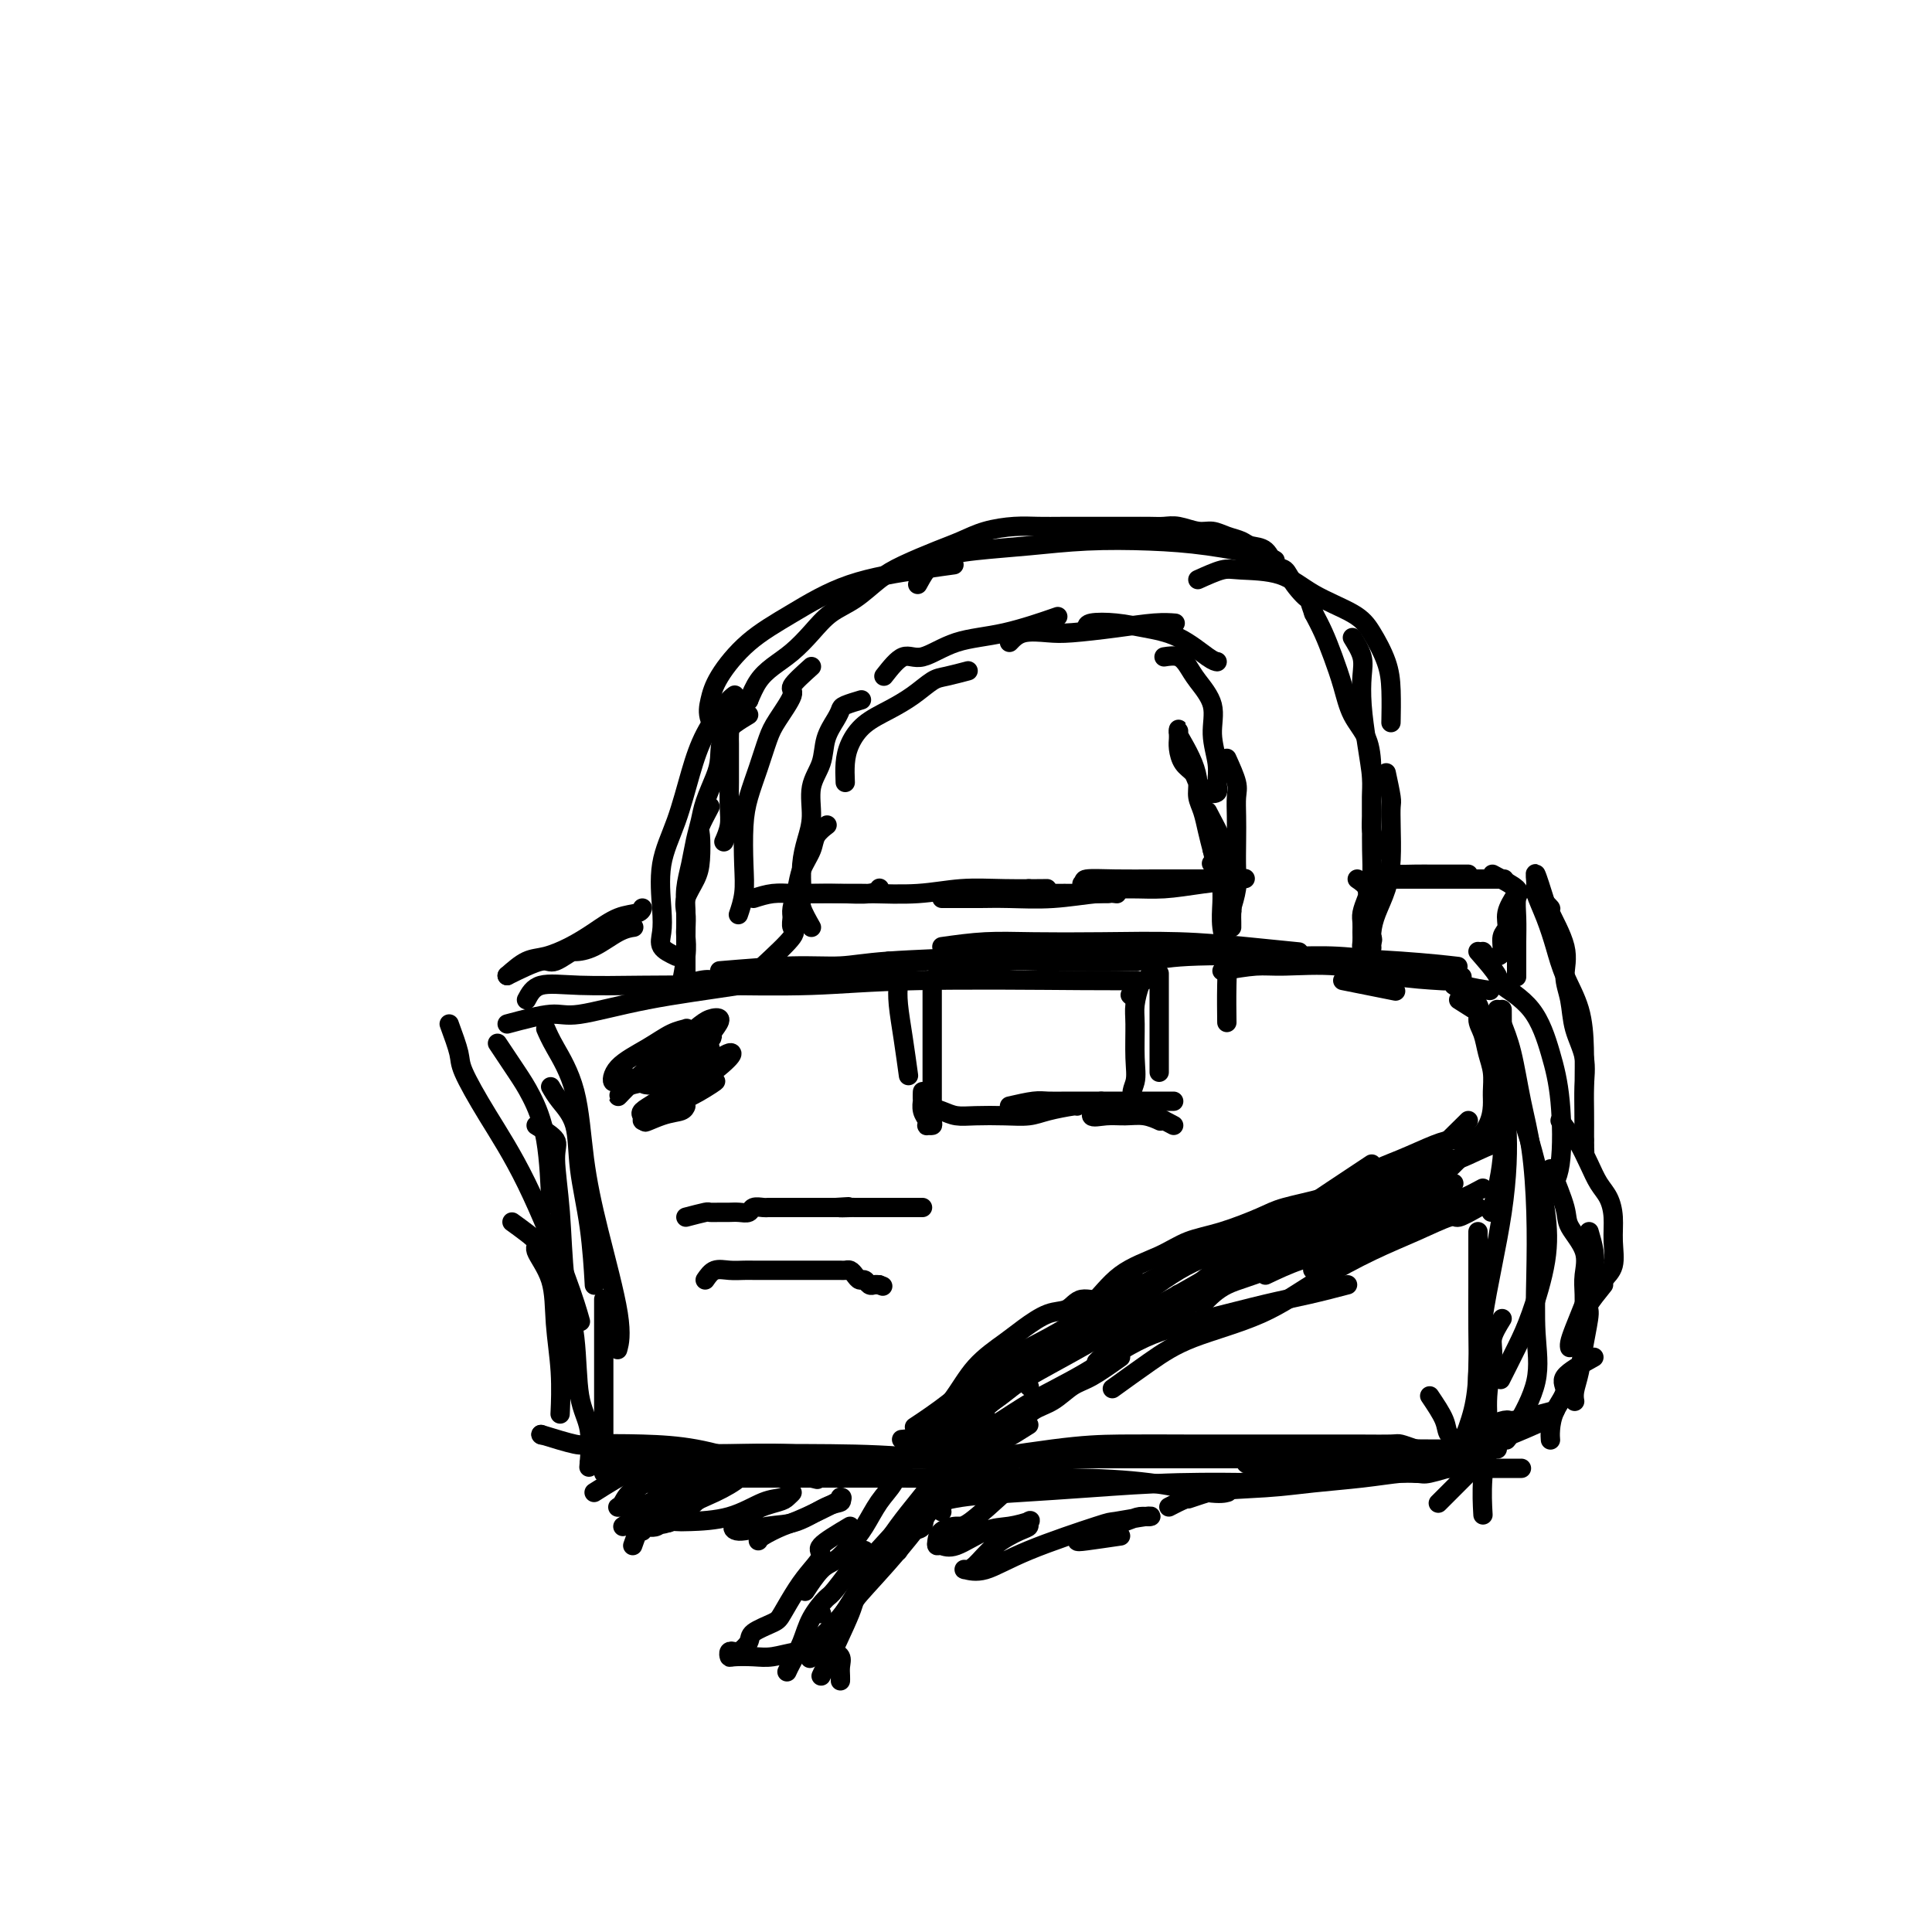 <svg viewBox='0 0 400 400' version='1.1' xmlns='http://www.w3.org/2000/svg' xmlns:xlink='http://www.w3.org/1999/xlink'><g fill='none' stroke='#000000' stroke-width='4' stroke-linecap='round' stroke-linejoin='round'><path d='M137,205c3.151,-0.837 6.302,-1.674 8,-2c1.698,-0.326 1.944,-0.140 3,0c1.056,0.140 2.922,0.233 6,0c3.078,-0.233 7.367,-0.794 10,-1c2.633,-0.206 3.609,-0.059 4,0c0.391,0.059 0.195,0.029 0,0'/><path d='M105,212c3.427,-0.917 6.854,-1.835 9,-2c2.146,-0.165 3.011,0.422 6,0c2.989,-0.422 8.101,-1.853 14,-3c5.899,-1.147 12.584,-2.010 19,-3c6.416,-0.990 12.565,-2.108 19,-3c6.435,-0.892 13.158,-1.559 19,-2c5.842,-0.441 10.804,-0.657 15,-1c4.196,-0.343 7.628,-0.812 9,-1c1.372,-0.188 0.686,-0.094 0,0'/><path d='M149,201c5.376,-0.447 10.753,-0.894 15,-1c4.247,-0.106 7.365,0.129 10,0c2.635,-0.129 4.789,-0.623 10,-1c5.211,-0.377 13.481,-0.637 20,-1c6.519,-0.363 11.288,-0.829 16,-1c4.712,-0.171 9.366,-0.046 13,0c3.634,0.046 6.248,0.012 8,0c1.752,-0.012 2.644,-0.004 3,0c0.356,0.004 0.178,0.002 0,0'/><path d='M195,196c2.991,-0.421 5.982,-0.842 9,-1c3.018,-0.158 6.064,-0.053 10,0c3.936,0.053 8.762,0.053 14,0c5.238,-0.053 10.889,-0.158 16,0c5.111,0.158 9.684,0.581 14,1c4.316,0.419 8.376,0.834 10,1c1.624,0.166 0.812,0.083 0,0'/><path d='M278,203c4.167,0.833 8.333,1.667 10,2c1.667,0.333 0.833,0.167 0,0'/><path d='M253,201c2.545,-0.437 5.090,-0.874 7,-1c1.910,-0.126 3.186,0.057 6,0c2.814,-0.057 7.167,-0.356 11,0c3.833,0.356 7.147,1.365 11,2c3.853,0.635 8.244,0.896 10,1c1.756,0.104 0.878,0.052 0,0'/><path d='M257,198c3.347,0.026 6.695,0.053 10,0c3.305,-0.053 6.568,-0.185 10,0c3.432,0.185 7.033,0.689 10,1c2.967,0.311 5.299,0.430 8,1c2.701,0.570 5.772,1.591 7,2c1.228,0.409 0.614,0.204 0,0'/><path d='M279,200c4.534,0.362 9.069,0.724 12,1c2.931,0.276 4.260,0.466 6,1c1.740,0.534 3.892,1.413 6,2c2.108,0.587 4.174,0.882 5,1c0.826,0.118 0.413,0.059 0,0'/><path d='M103,216c1.434,2.147 2.868,4.293 4,6c1.132,1.707 1.963,2.973 3,5c1.037,2.027 2.279,4.815 3,9c0.721,4.185 0.920,9.767 1,12c0.080,2.233 0.040,1.116 0,0'/><path d='M113,213c0.437,1.007 0.875,2.014 2,4c1.125,1.986 2.939,4.950 4,9c1.061,4.050 1.370,9.188 2,14c0.630,4.812 1.581,9.300 3,15c1.419,5.700 3.305,12.611 4,17c0.695,4.389 0.199,6.254 0,7c-0.199,0.746 -0.099,0.373 0,0'/><path d='M114,225c0.522,0.901 1.044,1.802 2,3c0.956,1.198 2.347,2.694 3,5c0.653,2.306 0.567,5.422 1,9c0.433,3.578 1.386,7.617 2,12c0.614,4.383 0.890,9.109 1,11c0.110,1.891 0.055,0.945 0,0'/><path d='M111,233c1.717,1.055 3.434,2.110 4,3c0.566,0.890 -0.018,1.616 0,4c0.018,2.384 0.639,6.426 1,11c0.361,4.574 0.461,9.678 1,14c0.539,4.322 1.517,7.860 2,12c0.483,4.140 0.470,8.883 1,12c0.530,3.117 1.604,4.608 2,7c0.396,2.392 0.113,5.683 0,7c-0.113,1.317 -0.057,0.658 0,0'/><path d='M112,297c0.000,0.000 0.100,0.100 0.1,0.1'/><path d='M112,297c2.739,0.842 5.478,1.684 7,2c1.522,0.316 1.828,0.106 4,0c2.172,-0.106 6.209,-0.109 10,0c3.791,0.109 7.336,0.328 11,1c3.664,0.672 7.448,1.796 12,3c4.552,1.204 9.872,2.487 12,3c2.128,0.513 1.064,0.257 0,0'/><path d='M123,309c2.767,-1.751 5.534,-3.502 7,-4c1.466,-0.498 1.630,0.258 4,0c2.370,-0.258 6.946,-1.531 11,-2c4.054,-0.469 7.587,-0.134 9,0c1.413,0.134 0.707,0.067 0,0'/><path d='M125,305c1.493,-0.453 2.986,-0.906 4,-1c1.014,-0.094 1.548,0.171 4,0c2.452,-0.171 6.820,-0.778 11,-1c4.180,-0.222 8.172,-0.060 13,0c4.828,0.060 10.492,0.016 16,0c5.508,-0.016 10.859,-0.005 13,0c2.141,0.005 1.070,0.002 0,0'/><path d='M122,303c0.606,-0.845 1.212,-1.691 2,-2c0.788,-0.309 1.758,-0.082 4,0c2.242,0.082 5.755,0.017 10,0c4.245,-0.017 9.223,0.013 15,0c5.777,-0.013 12.352,-0.070 19,0c6.648,0.070 13.370,0.266 19,1c5.630,0.734 10.170,2.005 15,3c4.830,0.995 9.952,1.713 12,2c2.048,0.287 1.024,0.144 0,0'/><path d='M152,306c0.255,-0.000 0.511,-0.001 3,0c2.489,0.001 7.213,0.002 12,0c4.787,-0.002 9.638,-0.007 16,0c6.362,0.007 14.234,0.026 21,0c6.766,-0.026 12.426,-0.098 18,0c5.574,0.098 11.061,0.367 16,1c4.939,0.633 9.330,1.632 12,2c2.670,0.368 3.620,0.105 4,0c0.380,-0.105 0.190,-0.053 0,0'/><path d='M191,312c2.365,-0.754 4.731,-1.509 8,-2c3.269,-0.491 7.442,-0.720 12,-1c4.558,-0.280 9.500,-0.611 15,-1c5.500,-0.389 11.558,-0.835 18,-1c6.442,-0.165 13.269,-0.047 16,0c2.731,0.047 1.365,0.024 0,0'/><path d='M242,312c2.260,-1.179 4.520,-2.358 8,-3c3.480,-0.642 8.180,-0.746 12,-1c3.820,-0.254 6.761,-0.656 10,-1c3.239,-0.344 6.775,-0.628 10,-1c3.225,-0.372 6.137,-0.831 8,-1c1.863,-0.169 2.675,-0.048 3,0c0.325,0.048 0.162,0.024 0,0'/><path d='M306,197c1.731,1.980 3.462,3.961 4,5c0.538,1.039 -0.117,1.138 1,2c1.117,0.862 4.005,2.487 6,5c1.995,2.513 3.098,5.914 4,9c0.902,3.086 1.603,5.858 2,10c0.397,4.142 0.492,9.654 0,13c-0.492,3.346 -1.569,4.528 -2,5c-0.431,0.472 -0.215,0.236 0,0'/><path d='M310,209c0.243,0.833 0.485,1.666 1,3c0.515,1.334 1.301,3.170 2,6c0.699,2.830 1.311,6.655 2,10c0.689,3.345 1.456,6.211 2,10c0.544,3.789 0.865,8.503 1,13c0.135,4.497 0.085,8.778 0,13c-0.085,4.222 -0.205,8.385 0,12c0.205,3.615 0.735,6.680 0,10c-0.735,3.320 -2.736,6.894 -4,9c-1.264,2.106 -1.790,2.745 -2,3c-0.210,0.255 -0.105,0.128 0,0'/><path d='M311,209c0.011,2.051 0.023,4.102 0,5c-0.023,0.898 -0.080,0.641 0,2c0.080,1.359 0.297,4.332 1,7c0.703,2.668 1.892,5.031 3,8c1.108,2.969 2.135,6.546 3,10c0.865,3.454 1.569,6.786 2,10c0.431,3.214 0.588,6.309 0,10c-0.588,3.691 -1.920,7.979 -3,11c-1.080,3.021 -1.906,4.775 -3,7c-1.094,2.225 -2.455,4.921 -3,6c-0.545,1.079 -0.272,0.539 0,0'/><path d='M313,230c-0.418,0.769 -0.836,1.537 -1,2c-0.164,0.463 -0.075,0.619 0,2c0.075,1.381 0.136,3.987 0,7c-0.136,3.013 -0.467,6.432 -1,10c-0.533,3.568 -1.266,7.283 -2,11c-0.734,3.717 -1.468,7.434 -2,11c-0.532,3.566 -0.861,6.980 -1,10c-0.139,3.020 -0.089,5.644 0,8c0.089,2.356 0.216,4.442 0,6c-0.216,1.558 -0.776,2.588 -1,3c-0.224,0.412 -0.112,0.206 0,0'/><path d='M311,273c-0.878,1.431 -1.756,2.862 -2,4c-0.244,1.138 0.145,1.984 0,4c-0.145,2.016 -0.823,5.203 -1,8c-0.177,2.797 0.149,5.203 0,8c-0.149,2.797 -0.771,5.984 -1,9c-0.229,3.016 -0.065,5.862 0,7c0.065,1.138 0.033,0.569 0,0'/><path d='M296,289c1.214,1.804 2.429,3.607 3,5c0.571,1.393 0.500,2.375 1,3c0.500,0.625 1.571,0.893 2,1c0.429,0.107 0.214,0.054 0,0'/><path d='M310,300c-2.231,0.002 -4.463,0.003 -6,0c-1.537,-0.003 -2.381,-0.011 -4,0c-1.619,0.011 -4.014,0.042 -6,0c-1.986,-0.042 -3.563,-0.156 -6,0c-2.437,0.156 -5.733,0.580 -8,1c-2.267,0.420 -3.505,0.834 -4,1c-0.495,0.166 -0.248,0.083 0,0'/><path d='M305,302c-1.703,0.000 -3.407,0.000 -5,0c-1.593,0.000 -3.077,0.000 -6,0c-2.923,0.000 -7.287,0.000 -11,0c-3.713,0.000 -6.775,0.000 -8,0c-1.225,0.000 -0.612,0.000 0,0'/><path d='M303,303c-2.801,0.848 -5.601,1.696 -7,2c-1.399,0.304 -1.396,0.064 -3,0c-1.604,-0.064 -4.817,0.046 -9,0c-4.183,-0.046 -9.338,-0.250 -14,0c-4.662,0.250 -8.832,0.952 -13,2c-4.168,1.048 -8.334,2.442 -10,3c-1.666,0.558 -0.833,0.279 0,0'/><path d='M93,212c0.834,2.278 1.669,4.557 2,6c0.331,1.443 0.159,2.051 1,4c0.841,1.949 2.695,5.238 5,9c2.305,3.762 5.061,7.998 8,14c2.939,6.002 6.060,13.770 8,19c1.940,5.230 2.697,7.923 3,9c0.303,1.077 0.151,0.539 0,0'/><path d='M109,207c0.670,-1.267 1.340,-2.535 3,-3c1.660,-0.465 4.310,-0.128 8,0c3.690,0.128 8.422,0.048 13,0c4.578,-0.048 9.003,-0.066 15,0c5.997,0.066 13.565,0.214 20,0c6.435,-0.214 11.735,-0.789 22,-1c10.265,-0.211 25.494,-0.057 34,0c8.506,0.057 10.287,0.016 11,0c0.713,-0.016 0.356,-0.008 0,0'/><path d='M194,200c5.391,-0.415 10.783,-0.830 14,-1c3.217,-0.170 4.260,-0.095 9,0c4.740,0.095 13.177,0.211 18,0c4.823,-0.211 6.033,-0.750 11,-1c4.967,-0.250 13.692,-0.211 22,0c8.308,0.211 16.198,0.595 22,1c5.802,0.405 9.515,0.830 11,1c1.485,0.170 0.743,0.085 0,0'/><path d='M302,207c1.909,1.230 3.817,2.459 5,3c1.183,0.541 1.639,0.393 2,1c0.361,0.607 0.625,1.968 1,4c0.375,2.032 0.860,4.735 1,7c0.140,2.265 -0.066,4.092 0,7c0.066,2.908 0.402,6.898 0,11c-0.402,4.102 -1.544,8.315 -2,10c-0.456,1.685 -0.228,0.843 0,0'/><path d='M306,255c-0.001,1.112 -0.002,2.224 0,4c0.002,1.776 0.007,4.218 0,7c-0.007,2.782 -0.027,5.906 0,9c0.027,3.094 0.100,6.159 0,9c-0.100,2.841 -0.373,5.457 -1,8c-0.627,2.543 -1.608,5.012 -2,6c-0.392,0.988 -0.196,0.494 0,0'/><path d='M293,300c-1.196,-0.423 -2.391,-0.845 -3,-1c-0.609,-0.155 -0.630,-0.041 -2,0c-1.370,0.041 -4.088,0.011 -7,0c-2.912,-0.011 -6.017,-0.002 -10,0c-3.983,0.002 -8.843,-0.002 -13,0c-4.157,0.002 -7.611,0.012 -12,0c-4.389,-0.012 -9.712,-0.044 -14,0c-4.288,0.044 -7.539,0.166 -14,1c-6.461,0.834 -16.132,2.381 -20,3c-3.868,0.619 -1.934,0.309 0,0'/><path d='M106,253c2.198,1.590 4.397,3.180 5,4c0.603,0.820 -0.388,0.869 0,2c0.388,1.131 2.157,3.345 3,6c0.843,2.655 0.762,5.753 1,9c0.238,3.247 0.795,6.643 1,10c0.205,3.357 0.059,6.673 0,8c-0.059,1.327 -0.029,0.663 0,0'/><path d='M125,269c0.000,1.072 0.000,2.145 0,3c0.000,0.855 -0.000,1.493 0,3c0.000,1.507 0.000,3.884 0,6c-0.000,2.116 -0.000,3.970 0,6c0.000,2.030 0.000,4.236 0,6c0.000,1.764 0.000,3.086 0,4c0.000,0.914 0.000,1.422 0,2c0.000,0.578 0.000,1.227 0,2c0.000,0.773 0.000,1.670 0,2c0.000,0.330 0.000,0.094 0,0c0.000,-0.094 0.000,-0.047 0,0'/><path d='M124,301c2.378,-0.001 4.757,-0.001 6,0c1.243,0.001 1.352,0.004 3,0c1.648,-0.004 4.837,-0.015 8,0c3.163,0.015 6.301,0.057 10,0c3.699,-0.057 7.958,-0.211 13,0c5.042,0.211 10.867,0.789 16,1c5.133,0.211 9.573,0.057 15,0c5.427,-0.057 11.842,-0.015 18,0c6.158,0.015 12.058,0.004 18,0c5.942,-0.004 11.927,-0.001 17,0c5.073,0.001 9.236,0.000 14,0c4.764,-0.000 10.129,-0.000 15,0c4.871,0.000 9.249,0.000 11,0c1.751,-0.000 0.876,-0.000 0,0'/><path d='M258,303c2.504,-0.423 5.009,-0.846 6,-1c0.991,-0.154 0.470,-0.037 2,0c1.530,0.037 5.112,-0.004 8,0c2.888,0.004 5.083,0.053 8,0c2.917,-0.053 6.554,-0.206 10,0c3.446,0.206 6.699,0.773 8,1c1.301,0.227 0.651,0.113 0,0'/><path d='M288,305c3.345,-0.423 6.690,-0.845 8,-1c1.310,-0.155 0.586,-0.041 2,0c1.414,0.041 4.967,0.011 8,0c3.033,-0.011 5.547,-0.003 7,0c1.453,0.003 1.844,0.001 2,0c0.156,-0.001 0.078,-0.000 0,0'/><path d='M301,204c2.138,1.416 4.275,2.832 5,4c0.725,1.168 0.036,2.087 0,3c-0.036,0.913 0.579,1.818 1,3c0.421,1.182 0.647,2.640 1,4c0.353,1.360 0.831,2.622 1,4c0.169,1.378 0.027,2.871 0,4c-0.027,1.129 0.062,1.894 0,3c-0.062,1.106 -0.274,2.554 -1,4c-0.726,1.446 -1.965,2.889 -4,5c-2.035,2.111 -4.867,4.889 -6,6c-1.133,1.111 -0.566,0.556 0,0'/><path d='M304,232c-2.367,2.328 -4.734,4.655 -6,6c-1.266,1.345 -1.432,1.707 -2,2c-0.568,0.293 -1.537,0.515 -3,1c-1.463,0.485 -3.420,1.232 -5,2c-1.580,0.768 -2.782,1.555 -4,2c-1.218,0.445 -2.452,0.546 -4,1c-1.548,0.454 -3.410,1.262 -6,2c-2.590,0.738 -5.907,1.408 -8,2c-2.093,0.592 -2.960,1.107 -5,2c-2.040,0.893 -5.251,2.165 -8,3c-2.749,0.835 -5.035,1.233 -7,2c-1.965,0.767 -3.609,1.905 -6,3c-2.391,1.095 -5.527,2.149 -8,4c-2.473,1.851 -4.281,4.498 -6,6c-1.719,1.502 -3.348,1.858 -4,2c-0.652,0.142 -0.326,0.071 0,0'/><path d='M235,265c-2.038,1.748 -4.075,3.497 -6,4c-1.925,0.503 -3.737,-0.239 -5,0c-1.263,0.239 -1.975,1.461 -3,2c-1.025,0.539 -2.362,0.397 -4,1c-1.638,0.603 -3.577,1.953 -5,3c-1.423,1.047 -2.329,1.790 -4,3c-1.671,1.210 -4.108,2.885 -6,5c-1.892,2.115 -3.239,4.670 -5,7c-1.761,2.330 -3.936,4.435 -5,6c-1.064,1.565 -1.018,2.590 -1,3c0.018,0.410 0.009,0.205 0,0'/><path d='M307,246c-1.385,0.749 -2.771,1.498 -4,2c-1.229,0.502 -2.302,0.758 -3,1c-0.698,0.242 -1.021,0.471 -2,1c-0.979,0.529 -2.614,1.358 -4,2c-1.386,0.642 -2.522,1.096 -4,2c-1.478,0.904 -3.297,2.256 -5,3c-1.703,0.744 -3.292,0.880 -5,2c-1.708,1.120 -3.537,3.225 -5,4c-1.463,0.775 -2.561,0.222 -3,0c-0.439,-0.222 -0.220,-0.111 0,0'/><path d='M306,250c-1.622,0.913 -3.244,1.827 -4,2c-0.756,0.173 -0.645,-0.394 -2,0c-1.355,0.394 -4.177,1.749 -7,3c-2.823,1.251 -5.648,2.398 -9,4c-3.352,1.602 -7.232,3.659 -11,6c-3.768,2.341 -7.424,4.964 -12,7c-4.576,2.036 -10.072,3.484 -14,5c-3.928,1.516 -6.288,3.101 -9,5c-2.712,1.899 -5.775,4.114 -7,5c-1.225,0.886 -0.613,0.443 0,0'/><path d='M279,266c-2.641,0.690 -5.282,1.379 -8,2c-2.718,0.621 -5.512,1.172 -9,2c-3.488,0.828 -7.669,1.932 -12,3c-4.331,1.068 -8.811,2.098 -13,4c-4.189,1.902 -8.085,4.675 -12,7c-3.915,2.325 -7.847,4.203 -11,6c-3.153,1.797 -5.525,3.513 -8,5c-2.475,1.487 -5.051,2.747 -6,4c-0.949,1.253 -0.271,2.501 0,3c0.271,0.499 0.136,0.250 0,0'/><path d='M232,281c-2.177,1.544 -4.354,3.088 -6,4c-1.646,0.912 -2.761,1.193 -4,2c-1.239,0.807 -2.602,2.141 -4,3c-1.398,0.859 -2.832,1.245 -4,2c-1.168,0.755 -2.072,1.880 -3,3c-0.928,1.120 -1.881,2.234 -3,3c-1.119,0.766 -2.403,1.185 -3,2c-0.597,0.815 -0.507,2.027 -1,3c-0.493,0.973 -1.569,1.707 -2,2c-0.431,0.293 -0.215,0.147 0,0'/><path d='M213,295c-2.068,1.308 -4.136,2.615 -5,3c-0.864,0.385 -0.526,-0.153 -1,0c-0.474,0.153 -1.762,0.996 -3,2c-1.238,1.004 -2.425,2.170 -3,3c-0.575,0.830 -0.536,1.325 -1,2c-0.464,0.675 -1.431,1.529 -2,2c-0.569,0.471 -0.741,0.557 -1,1c-0.259,0.443 -0.606,1.242 -1,2c-0.394,0.758 -0.837,1.473 -1,2c-0.163,0.527 -0.047,0.865 0,1c0.047,0.135 0.023,0.068 0,0'/><path d='M200,303c-1.698,1.515 -3.396,3.029 -4,4c-0.604,0.971 -0.115,1.397 0,2c0.115,0.603 -0.144,1.383 -1,2c-0.856,0.617 -2.310,1.073 -3,2c-0.690,0.927 -0.616,2.326 -1,3c-0.384,0.674 -1.227,0.624 -2,1c-0.773,0.376 -1.477,1.178 -2,2c-0.523,0.822 -0.864,1.663 -1,2c-0.136,0.337 -0.068,0.168 0,0'/><path d='M311,233c-2.698,1.280 -5.397,2.560 -7,3c-1.603,0.440 -2.111,0.042 -3,0c-0.889,-0.042 -2.161,0.274 -4,1c-1.839,0.726 -4.246,1.864 -7,3c-2.754,1.136 -5.856,2.270 -9,4c-3.144,1.730 -6.330,4.055 -10,6c-3.670,1.945 -7.824,3.509 -12,5c-4.176,1.491 -8.373,2.909 -12,5c-3.627,2.091 -6.686,4.855 -10,7c-3.314,2.145 -6.885,3.671 -10,5c-3.115,1.329 -5.773,2.459 -8,4c-2.227,1.541 -4.023,3.492 -6,5c-1.977,1.508 -4.136,2.574 -5,3c-0.864,0.426 -0.432,0.213 0,0'/><path d='M264,255c-2.693,0.678 -5.387,1.357 -7,2c-1.613,0.643 -2.147,1.251 -4,2c-1.853,0.749 -5.025,1.638 -9,4c-3.975,2.362 -8.754,6.198 -13,9c-4.246,2.802 -7.958,4.569 -12,7c-4.042,2.431 -8.415,5.527 -12,8c-3.585,2.473 -6.384,4.323 -9,6c-2.616,1.677 -5.051,3.182 -7,4c-1.949,0.818 -3.414,0.948 -4,1c-0.586,0.052 -0.293,0.026 0,0'/><path d='M280,250c-1.229,0.491 -2.459,0.982 -3,1c-0.541,0.018 -0.394,-0.436 -2,0c-1.606,0.436 -4.965,1.762 -9,3c-4.035,1.238 -8.747,2.388 -15,5c-6.253,2.612 -14.048,6.687 -20,10c-5.952,3.313 -10.062,5.866 -14,8c-3.938,2.134 -7.705,3.850 -11,6c-3.295,2.150 -6.118,4.733 -9,7c-2.882,2.267 -5.823,4.219 -7,5c-1.177,0.781 -0.588,0.390 0,0'/><path d='M288,248c-3.251,2.053 -6.503,4.106 -8,5c-1.497,0.894 -1.240,0.630 -3,1c-1.760,0.370 -5.538,1.376 -9,3c-3.462,1.624 -6.609,3.867 -10,6c-3.391,2.133 -7.028,4.155 -10,6c-2.972,1.845 -5.280,3.514 -8,5c-2.720,1.486 -5.853,2.790 -8,4c-2.147,1.210 -3.309,2.326 -4,3c-0.691,0.674 -0.912,0.907 -1,1c-0.088,0.093 -0.044,0.047 0,0'/><path d='M301,245c-1.520,0.369 -3.041,0.739 -4,1c-0.959,0.261 -1.357,0.414 -3,1c-1.643,0.586 -4.532,1.605 -8,3c-3.468,1.395 -7.514,3.167 -12,5c-4.486,1.833 -9.412,3.729 -14,6c-4.588,2.271 -8.838,4.919 -13,7c-4.162,2.081 -8.236,3.595 -12,5c-3.764,1.405 -7.219,2.703 -10,4c-2.781,1.297 -4.890,2.595 -7,4c-2.110,1.405 -4.222,2.917 -5,4c-0.778,1.083 -0.222,1.738 0,2c0.222,0.262 0.111,0.131 0,0'/><path d='M301,240c-1.504,0.816 -3.008,1.632 -4,2c-0.992,0.368 -1.473,0.287 -3,1c-1.527,0.713 -4.100,2.220 -8,4c-3.900,1.780 -9.126,3.833 -14,6c-4.874,2.167 -9.394,4.449 -14,7c-4.606,2.551 -9.297,5.370 -14,8c-4.703,2.630 -9.417,5.069 -13,7c-3.583,1.931 -6.036,3.353 -9,5c-2.964,1.647 -6.440,3.521 -9,5c-2.560,1.479 -4.202,2.565 -6,4c-1.798,1.435 -3.750,3.220 -6,5c-2.250,1.780 -4.798,3.556 -6,5c-1.202,1.444 -1.058,2.555 -1,3c0.058,0.445 0.029,0.222 0,0'/><path d='M211,286c-2.691,2.192 -5.382,4.383 -7,5c-1.618,0.617 -2.161,-0.341 -3,0c-0.839,0.341 -1.972,1.980 -3,3c-1.028,1.020 -1.951,1.420 -3,2c-1.049,0.580 -2.223,1.339 -3,2c-0.777,0.661 -1.156,1.222 -2,2c-0.844,0.778 -2.154,1.772 -3,3c-0.846,1.228 -1.227,2.689 -2,4c-0.773,1.311 -1.939,2.470 -3,4c-1.061,1.530 -2.019,3.430 -3,5c-0.981,1.570 -1.987,2.810 -3,4c-1.013,1.190 -2.034,2.329 -3,3c-0.966,0.671 -1.875,0.873 -3,2c-1.125,1.127 -2.464,3.179 -3,4c-0.536,0.821 -0.268,0.410 0,0'/><path d='M176,316c-2.578,1.533 -5.156,3.065 -6,4c-0.844,0.935 0.047,1.272 0,2c-0.047,0.728 -1.032,1.847 -2,3c-0.968,1.153 -1.918,2.339 -3,4c-1.082,1.661 -2.297,3.797 -3,5c-0.703,1.203 -0.895,1.471 -2,2c-1.105,0.529 -3.123,1.318 -4,2c-0.877,0.682 -0.613,1.258 -1,2c-0.387,0.742 -1.424,1.649 -2,2c-0.576,0.351 -0.692,0.146 -1,0c-0.308,-0.146 -0.807,-0.234 -1,0c-0.193,0.234 -0.078,0.791 0,1c0.078,0.209 0.121,0.070 1,0c0.879,-0.070 2.595,-0.072 4,0c1.405,0.072 2.499,0.218 4,0c1.501,-0.218 3.407,-0.799 5,-1c1.593,-0.201 2.872,-0.023 4,0c1.128,0.023 2.106,-0.109 3,0c0.894,0.109 1.704,0.460 2,1c0.296,0.540 0.079,1.268 0,2c-0.079,0.732 -0.021,1.466 0,2c0.021,0.534 0.006,0.867 0,1c-0.006,0.133 -0.003,0.067 0,0'/><path d='M170,347c2.500,-5.248 5.000,-10.496 6,-13c1.000,-2.504 0.500,-2.265 2,-4c1.500,-1.735 5.001,-5.443 8,-9c2.999,-3.557 5.494,-6.964 8,-10c2.506,-3.036 5.021,-5.702 7,-8c1.979,-2.298 3.423,-4.228 4,-5c0.577,-0.772 0.289,-0.386 0,0'/><path d='M191,311c-4.565,4.935 -9.131,9.869 -11,12c-1.869,2.131 -1.042,1.458 -1,2c0.042,0.542 -0.702,2.298 -1,3c-0.298,0.702 -0.149,0.351 0,0'/><path d='M204,293c-3.746,3.978 -7.492,7.956 -9,10c-1.508,2.044 -0.779,2.152 -2,4c-1.221,1.848 -4.391,5.434 -7,9c-2.609,3.566 -4.658,7.110 -7,11c-2.342,3.890 -4.977,8.124 -7,11c-2.023,2.876 -3.435,4.393 -4,5c-0.565,0.607 -0.282,0.303 0,0'/><path d='M203,296c-1.766,1.849 -3.531,3.697 -5,5c-1.469,1.303 -2.640,2.060 -4,4c-1.360,1.940 -2.908,5.063 -5,8c-2.092,2.937 -4.729,5.688 -7,9c-2.271,3.313 -4.176,7.187 -6,10c-1.824,2.813 -3.568,4.565 -5,6c-1.432,1.435 -2.552,2.553 -3,3c-0.448,0.447 -0.224,0.224 0,0'/><path d='M179,321c-2.388,3.243 -4.776,6.486 -6,8c-1.224,1.514 -1.284,1.299 -2,2c-0.716,0.701 -2.087,2.318 -3,4c-0.913,1.682 -1.368,3.430 -2,5c-0.632,1.570 -1.439,2.961 -2,4c-0.561,1.039 -0.874,1.725 -1,2c-0.126,0.275 -0.063,0.137 0,0'/><path d='M170,334c0.000,0.000 0.100,0.100 0.1,0.1'/><path d='M284,241c-5.665,3.755 -11.331,7.510 -15,10c-3.669,2.490 -5.343,3.715 -7,5c-1.657,1.285 -3.297,2.631 -5,4c-1.703,1.369 -3.468,2.760 -5,4c-1.532,1.240 -2.830,2.330 -4,3c-1.170,0.670 -2.214,0.921 -3,1c-0.786,0.079 -1.316,-0.014 -1,0c0.316,0.014 1.478,0.134 2,0c0.522,-0.134 0.405,-0.522 2,-2c1.595,-1.478 4.903,-4.047 9,-6c4.097,-1.953 8.984,-3.291 13,-5c4.016,-1.709 7.162,-3.789 11,-6c3.838,-2.211 8.370,-4.554 12,-6c3.630,-1.446 6.359,-1.995 9,-3c2.641,-1.005 5.192,-2.465 7,-3c1.808,-0.535 2.871,-0.144 3,0c0.129,0.144 -0.678,0.041 -1,0c-0.322,-0.041 -0.161,-0.021 0,0'/><path d='M249,270c1.430,-1.478 2.859,-2.956 5,-4c2.141,-1.044 4.993,-1.653 8,-3c3.007,-1.347 6.168,-3.433 10,-5c3.832,-1.567 8.333,-2.616 12,-4c3.667,-1.384 6.498,-3.103 9,-4c2.502,-0.897 4.674,-0.972 6,-1c1.326,-0.028 1.808,-0.008 2,0c0.192,0.008 0.096,0.004 0,0'/><path d='M262,264c2.321,-1.101 4.643,-2.202 7,-3c2.357,-0.798 4.750,-1.292 8,-2c3.250,-0.708 7.357,-1.631 9,-2c1.643,-0.369 0.821,-0.185 0,0'/><path d='M140,198c-1.263,-0.599 -2.526,-1.198 -3,-2c-0.474,-0.802 -0.160,-1.808 0,-3c0.160,-1.192 0.166,-2.571 0,-5c-0.166,-2.429 -0.504,-5.907 0,-9c0.504,-3.093 1.852,-5.799 3,-9c1.148,-3.201 2.098,-6.896 3,-10c0.902,-3.104 1.757,-5.615 3,-8c1.243,-2.385 2.873,-4.642 4,-6c1.127,-1.358 1.751,-1.817 2,-2c0.249,-0.183 0.125,-0.092 0,0'/><path d='M150,154c-1.242,-1.765 -2.483,-3.530 -3,-5c-0.517,-1.470 -0.309,-2.645 0,-4c0.309,-1.355 0.720,-2.892 2,-5c1.280,-2.108 3.430,-4.789 6,-7c2.570,-2.211 5.562,-3.952 9,-6c3.438,-2.048 7.324,-4.405 12,-6c4.676,-1.595 10.144,-2.429 14,-3c3.856,-0.571 6.102,-0.877 7,-1c0.898,-0.123 0.449,-0.061 0,0'/><path d='M190,121c1.044,-1.909 2.087,-3.819 4,-5c1.913,-1.181 4.694,-1.635 8,-2c3.306,-0.365 7.137,-0.641 11,-1c3.863,-0.359 7.757,-0.800 12,-1c4.243,-0.200 8.836,-0.159 13,0c4.164,0.159 7.900,0.434 12,1c4.100,0.566 8.565,1.422 11,2c2.435,0.578 2.838,0.880 3,1c0.162,0.120 0.081,0.060 0,0'/><path d='M248,120c1.862,-0.840 3.723,-1.681 5,-2c1.277,-0.319 1.969,-0.118 4,0c2.031,0.118 5.402,0.151 8,1c2.598,0.849 4.423,2.513 7,4c2.577,1.487 5.906,2.795 8,4c2.094,1.205 2.953,2.306 4,4c1.047,1.694 2.281,3.980 3,6c0.719,2.020 0.924,3.775 1,6c0.076,2.225 0.022,4.922 0,6c-0.022,1.078 -0.011,0.539 0,0'/><path d='M280,132c0.839,1.368 1.679,2.736 2,4c0.321,1.264 0.125,2.423 0,4c-0.125,1.577 -0.177,3.570 0,6c0.177,2.430 0.583,5.297 1,8c0.417,2.703 0.847,5.242 1,7c0.153,1.758 0.031,2.734 0,4c-0.031,1.266 0.030,2.823 0,4c-0.030,1.177 -0.152,1.975 0,3c0.152,1.025 0.580,2.276 1,3c0.420,0.724 0.834,0.921 1,1c0.166,0.079 0.083,0.039 0,0'/><path d='M287,160c0.421,1.962 0.843,3.924 1,5c0.157,1.076 0.050,1.267 0,2c-0.050,0.733 -0.041,2.009 0,4c0.041,1.991 0.116,4.699 0,7c-0.116,2.301 -0.423,4.197 -1,6c-0.577,1.803 -1.423,3.514 -2,5c-0.577,1.486 -0.886,2.746 -1,4c-0.114,1.254 -0.033,2.501 0,3c0.033,0.499 0.016,0.249 0,0'/><path d='M281,182c0.847,0.574 1.695,1.147 2,2c0.305,0.853 0.068,1.984 0,3c-0.068,1.016 0.031,1.917 0,3c-0.031,1.083 -0.194,2.347 0,3c0.194,0.653 0.746,0.695 1,1c0.254,0.305 0.212,0.875 0,1c-0.212,0.125 -0.592,-0.193 -1,0c-0.408,0.193 -0.842,0.898 -1,1c-0.158,0.102 -0.040,-0.398 0,-1c0.040,-0.602 0.000,-1.306 0,-2c-0.000,-0.694 0.038,-1.378 0,-2c-0.038,-0.622 -0.154,-1.182 0,-2c0.154,-0.818 0.577,-1.894 1,-3c0.423,-1.106 0.846,-2.244 1,-4c0.154,-1.756 0.040,-4.132 0,-6c-0.040,-1.868 -0.006,-3.229 0,-5c0.006,-1.771 -0.015,-3.953 0,-6c0.015,-2.047 0.065,-3.961 0,-6c-0.065,-2.039 -0.244,-4.204 -1,-6c-0.756,-1.796 -2.089,-3.221 -3,-5c-0.911,-1.779 -1.399,-3.910 -2,-6c-0.601,-2.090 -1.316,-4.140 -2,-6c-0.684,-1.860 -1.338,-3.532 -2,-5c-0.662,-1.468 -1.331,-2.734 -2,-4'/><path d='M272,127c-1.926,-5.496 -0.742,-3.234 -1,-3c-0.258,0.234 -1.960,-1.558 -3,-3c-1.040,-1.442 -1.419,-2.533 -2,-3c-0.581,-0.467 -1.366,-0.310 -2,-1c-0.634,-0.690 -1.118,-2.227 -2,-3c-0.882,-0.773 -2.164,-0.780 -3,-1c-0.836,-0.220 -1.228,-0.651 -2,-1c-0.772,-0.349 -1.925,-0.615 -3,-1c-1.075,-0.385 -2.072,-0.888 -3,-1c-0.928,-0.112 -1.788,0.166 -3,0c-1.212,-0.166 -2.777,-0.777 -4,-1c-1.223,-0.223 -2.104,-0.060 -3,0c-0.896,0.060 -1.806,0.016 -3,0c-1.194,-0.016 -2.671,-0.004 -4,0c-1.329,0.004 -2.510,0.001 -4,0c-1.490,-0.001 -3.290,0.002 -5,0c-1.710,-0.002 -3.331,-0.008 -5,0c-1.669,0.008 -3.384,0.032 -5,0c-1.616,-0.032 -3.131,-0.118 -5,0c-1.869,0.118 -4.091,0.442 -6,1c-1.909,0.558 -3.503,1.350 -5,2c-1.497,0.650 -2.896,1.159 -5,2c-2.104,0.841 -4.912,2.013 -7,3c-2.088,0.987 -3.457,1.790 -5,3c-1.543,1.210 -3.259,2.827 -5,4c-1.741,1.173 -3.506,1.902 -5,3c-1.494,1.098 -2.718,2.565 -4,4c-1.282,1.435 -2.622,2.838 -4,4c-1.378,1.162 -2.794,2.082 -4,3c-1.206,0.918 -2.202,1.834 -3,3c-0.798,1.166 -1.399,2.583 -2,4'/><path d='M155,145c-4.298,4.242 -1.544,2.346 -1,2c0.544,-0.346 -1.122,0.856 -2,2c-0.878,1.144 -0.967,2.229 -1,3c-0.033,0.771 -0.009,1.227 0,2c0.009,0.773 0.003,1.862 0,3c-0.003,1.138 -0.005,2.327 0,3c0.005,0.673 0.015,0.832 0,2c-0.015,1.168 -0.056,3.344 0,5c0.056,1.656 0.207,2.792 0,4c-0.207,1.208 -0.774,2.488 -1,3c-0.226,0.512 -0.113,0.256 0,0'/><path d='M168,138c-1.769,1.594 -3.537,3.187 -4,4c-0.463,0.813 0.381,0.845 0,2c-0.381,1.155 -1.987,3.432 -3,5c-1.013,1.568 -1.435,2.428 -2,4c-0.565,1.572 -1.275,3.858 -2,6c-0.725,2.142 -1.466,4.140 -2,6c-0.534,1.860 -0.861,3.581 -1,6c-0.139,2.419 -0.089,5.535 0,8c0.089,2.465 0.216,4.279 0,6c-0.216,1.721 -0.776,3.349 -1,4c-0.224,0.651 -0.112,0.326 0,0'/><path d='M155,148c-2.016,1.212 -4.032,2.424 -5,4c-0.968,1.576 -0.889,3.515 -1,5c-0.111,1.485 -0.411,2.514 -1,4c-0.589,1.486 -1.468,3.429 -2,5c-0.532,1.571 -0.717,2.772 -1,4c-0.283,1.228 -0.664,2.485 -1,4c-0.336,1.515 -0.626,3.289 -1,5c-0.374,1.711 -0.832,3.359 -1,5c-0.168,1.641 -0.045,3.274 0,5c0.045,1.726 0.012,3.545 0,5c-0.012,1.455 -0.003,2.546 0,4c0.003,1.454 0.001,3.273 0,4c-0.001,0.727 -0.000,0.364 0,0'/><path d='M147,167c-0.842,1.591 -1.683,3.181 -2,4c-0.317,0.819 -0.109,0.865 0,2c0.109,1.135 0.120,3.358 0,5c-0.120,1.642 -0.372,2.704 -1,4c-0.628,1.296 -1.631,2.826 -2,4c-0.369,1.174 -0.102,1.993 0,3c0.102,1.007 0.041,2.201 0,3c-0.041,0.799 -0.063,1.204 0,2c0.063,0.796 0.209,1.984 0,4c-0.209,2.016 -0.774,4.862 -1,6c-0.226,1.138 -0.113,0.569 0,0'/><path d='M158,200c2.538,-2.361 5.076,-4.721 6,-6c0.924,-1.279 0.235,-1.475 0,-2c-0.235,-0.525 -0.018,-1.379 0,-2c0.018,-0.621 -0.165,-1.009 0,-2c0.165,-0.991 0.679,-2.585 1,-4c0.321,-1.415 0.451,-2.653 1,-4c0.549,-1.347 1.518,-2.804 2,-4c0.482,-1.196 0.476,-2.130 1,-3c0.524,-0.870 1.578,-1.677 2,-2c0.422,-0.323 0.211,-0.161 0,0'/><path d='M168,192c-0.844,-1.493 -1.688,-2.986 -2,-4c-0.312,-1.014 -0.094,-1.550 0,-2c0.094,-0.450 0.062,-0.815 0,-2c-0.062,-1.185 -0.153,-3.190 0,-5c0.153,-1.810 0.551,-3.425 1,-5c0.449,-1.575 0.950,-3.111 1,-5c0.050,-1.889 -0.351,-4.131 0,-6c0.351,-1.869 1.454,-3.365 2,-5c0.546,-1.635 0.536,-3.408 1,-5c0.464,-1.592 1.403,-3.001 2,-4c0.597,-0.999 0.851,-1.587 1,-2c0.149,-0.413 0.194,-0.650 1,-1c0.806,-0.350 2.373,-0.814 3,-1c0.627,-0.186 0.313,-0.093 0,0'/><path d='M175,162c-0.054,-1.339 -0.108,-2.679 0,-4c0.108,-1.321 0.378,-2.624 1,-4c0.622,-1.376 1.596,-2.827 3,-4c1.404,-1.173 3.239,-2.069 5,-3c1.761,-0.931 3.450,-1.896 5,-3c1.550,-1.104 2.962,-2.348 4,-3c1.038,-0.652 1.703,-0.714 3,-1c1.297,-0.286 3.228,-0.796 4,-1c0.772,-0.204 0.386,-0.102 0,0'/><path d='M183,140c1.390,-1.772 2.780,-3.544 4,-4c1.220,-0.456 2.269,0.403 4,0c1.731,-0.403 4.144,-2.067 7,-3c2.856,-0.933 6.153,-1.136 10,-2c3.847,-0.864 8.242,-2.390 10,-3c1.758,-0.610 0.879,-0.305 0,0'/><path d='M209,133c0.795,-0.839 1.591,-1.679 3,-2c1.409,-0.321 3.432,-0.125 5,0c1.568,0.125 2.680,0.177 5,0c2.320,-0.177 5.849,-0.584 9,-1c3.151,-0.416 5.925,-0.843 8,-1c2.075,-0.157 3.450,-0.045 4,0c0.550,0.045 0.275,0.022 0,0'/><path d='M225,130c-0.007,-0.400 -0.013,-0.801 1,-1c1.013,-0.199 3.046,-0.197 5,0c1.954,0.197 3.830,0.589 6,1c2.170,0.411 4.633,0.842 7,2c2.367,1.158 4.637,3.042 6,4c1.363,0.958 1.818,0.988 2,1c0.182,0.012 0.091,0.006 0,0'/><path d='M241,136c1.077,-0.166 2.154,-0.332 3,0c0.846,0.332 1.460,1.162 2,2c0.540,0.838 1.006,1.684 2,3c0.994,1.316 2.517,3.102 3,5c0.483,1.898 -0.072,3.908 0,6c0.072,2.092 0.773,4.268 1,6c0.227,1.732 -0.018,3.022 0,4c0.018,0.978 0.300,1.644 0,2c-0.300,0.356 -1.180,0.401 -2,0c-0.820,-0.401 -1.579,-1.249 -2,-2c-0.421,-0.751 -0.505,-1.405 -1,-2c-0.495,-0.595 -1.400,-1.131 -2,-2c-0.600,-0.869 -0.893,-2.073 -1,-3c-0.107,-0.927 -0.027,-1.579 0,-2c0.027,-0.421 -0.000,-0.613 0,-1c0.000,-0.387 0.029,-0.971 0,-1c-0.029,-0.029 -0.114,0.495 0,1c0.114,0.505 0.426,0.991 1,2c0.574,1.009 1.411,2.541 2,4c0.589,1.459 0.931,2.844 1,4c0.069,1.156 -0.136,2.083 0,3c0.136,0.917 0.614,1.824 1,3c0.386,1.176 0.682,2.622 1,4c0.318,1.378 0.659,2.689 1,4'/><path d='M251,176c1.089,4.400 0.311,3.400 0,3c-0.311,-0.400 -0.156,-0.200 0,0'/><path d='M254,157c0.845,1.866 1.690,3.731 2,5c0.310,1.269 0.084,1.941 0,3c-0.084,1.059 -0.026,2.505 0,4c0.026,1.495 0.021,3.039 0,5c-0.021,1.961 -0.057,4.340 0,6c0.057,1.660 0.208,2.601 0,4c-0.208,1.399 -0.774,3.257 -1,4c-0.226,0.743 -0.113,0.372 0,0'/><path d='M250,168c1.270,2.402 2.539,4.803 3,6c0.461,1.197 0.113,1.189 0,2c-0.113,0.811 0.008,2.440 0,4c-0.008,1.560 -0.146,3.052 0,4c0.146,0.948 0.575,1.354 1,2c0.425,0.646 0.846,1.532 1,2c0.154,0.468 0.041,0.517 0,1c-0.041,0.483 -0.011,1.399 0,2c0.011,0.601 0.003,0.886 0,1c-0.003,0.114 -0.002,0.057 0,0'/><path d='M253,181c-0.008,1.050 -0.016,2.101 0,3c0.016,0.899 0.057,1.647 0,3c-0.057,1.353 -0.211,3.313 0,5c0.211,1.687 0.789,3.102 1,5c0.211,1.898 0.057,4.280 0,7c-0.057,2.720 -0.016,5.777 0,7c0.016,1.223 0.008,0.611 0,0'/><path d='M184,199c0.839,1.121 1.679,2.242 2,3c0.321,0.758 0.125,1.153 0,2c-0.125,0.847 -0.178,2.144 0,4c0.178,1.856 0.586,4.269 1,7c0.414,2.731 0.832,5.780 1,7c0.168,1.220 0.084,0.610 0,0'/><path d='M193,203c-0.000,0.286 -0.000,0.573 0,1c0.000,0.427 0.000,0.995 0,2c-0.000,1.005 -0.000,2.448 0,4c0.000,1.552 0.001,3.215 0,5c-0.001,1.785 -0.004,3.694 0,6c0.004,2.306 0.015,5.011 0,7c-0.015,1.989 -0.056,3.263 0,4c0.056,0.737 0.207,0.938 0,1c-0.207,0.062 -0.773,-0.016 -1,0c-0.227,0.016 -0.113,0.126 0,0c0.113,-0.126 0.227,-0.488 0,-1c-0.227,-0.512 -0.793,-1.174 -1,-2c-0.207,-0.826 -0.054,-1.816 0,-2c0.054,-0.184 0.009,0.437 0,0c-0.009,-0.437 0.016,-1.931 0,-2c-0.016,-0.069 -0.075,1.288 0,2c0.075,0.712 0.283,0.779 1,1c0.717,0.221 1.942,0.596 3,1c1.058,0.404 1.950,0.838 3,1c1.050,0.162 2.257,0.054 4,0c1.743,-0.054 4.022,-0.053 6,0c1.978,0.053 3.654,0.158 5,0c1.346,-0.158 2.361,-0.578 4,-1c1.639,-0.422 3.903,-0.844 5,-1c1.097,-0.156 1.028,-0.044 1,0c-0.028,0.044 -0.014,0.022 0,0'/><path d='M209,229c1.859,-0.423 3.718,-0.845 5,-1c1.282,-0.155 1.988,-0.041 3,0c1.012,0.041 2.330,0.011 4,0c1.670,-0.011 3.691,-0.003 6,0c2.309,0.003 4.906,0.001 7,0c2.094,-0.001 3.685,-0.000 5,0c1.315,0.000 2.354,0.000 3,0c0.646,-0.000 0.899,-0.000 1,0c0.101,0.000 0.051,0.000 0,0'/><path d='M228,228c-1.090,1.270 -2.179,2.540 -2,3c0.179,0.460 1.628,0.109 3,0c1.372,-0.109 2.669,0.023 4,0c1.331,-0.023 2.697,-0.202 4,0c1.303,0.202 2.543,0.785 3,1c0.457,0.215 0.131,0.061 0,0c-0.131,-0.061 -0.065,-0.031 0,0'/><path d='M243,233c-3.382,-1.762 -6.763,-3.523 -8,-5c-1.237,-1.477 -0.328,-2.669 0,-4c0.328,-1.331 0.077,-2.800 0,-5c-0.077,-2.200 0.022,-5.129 0,-7c-0.022,-1.871 -0.163,-2.684 0,-4c0.163,-1.316 0.631,-3.136 1,-4c0.369,-0.864 0.638,-0.771 1,-1c0.362,-0.229 0.818,-0.780 1,-1c0.182,-0.220 0.091,-0.110 0,0'/><path d='M240,222c0.000,-4.338 0.000,-8.676 0,-11c0.000,-2.324 -0.000,-2.633 0,-3c0.000,-0.367 0.000,-0.791 0,-2c-0.000,-1.209 -0.000,-3.203 0,-4c0.000,-0.797 0.000,-0.399 0,0'/><path d='M234,206c0.000,0.000 0.100,0.100 0.1,0.1'/><path d='M142,252c1.625,-0.423 3.250,-0.846 4,-1c0.750,-0.154 0.625,-0.040 1,0c0.375,0.040 1.251,0.007 2,0c0.749,-0.007 1.370,0.012 2,0c0.630,-0.012 1.268,-0.056 2,0c0.732,0.056 1.558,0.211 2,0c0.442,-0.211 0.499,-0.789 1,-1c0.501,-0.211 1.447,-0.057 2,0c0.553,0.057 0.712,0.015 1,0c0.288,-0.015 0.706,-0.004 1,0c0.294,0.004 0.464,0.001 1,0c0.536,-0.001 1.439,-0.000 2,0c0.561,0.000 0.779,0.000 1,0c0.221,-0.000 0.443,-0.000 1,0c0.557,0.000 1.449,0.000 2,0c0.551,-0.000 0.761,-0.000 1,0c0.239,0.000 0.507,0.000 1,0c0.493,-0.000 1.210,-0.000 2,0c0.790,0.000 1.654,0.000 2,0c0.346,-0.000 0.173,-0.000 0,0'/><path d='M173,250c4.909,-0.309 1.681,-0.083 1,0c-0.681,0.083 1.184,0.022 2,0c0.816,-0.022 0.582,-0.006 1,0c0.418,0.006 1.488,0.002 2,0c0.512,-0.002 0.465,-0.000 1,0c0.535,0.000 1.653,0.000 2,0c0.347,-0.000 -0.076,-0.000 0,0c0.076,0.000 0.650,0.000 1,0c0.350,-0.000 0.475,-0.000 1,0c0.525,0.000 1.450,0.000 2,0c0.550,-0.000 0.726,-0.000 1,0c0.274,0.000 0.648,0.000 1,0c0.352,-0.000 0.683,-0.000 1,0c0.317,0.000 0.621,0.000 1,0c0.379,-0.000 0.833,-0.000 1,0c0.167,0.000 0.048,0.000 0,0c-0.048,-0.000 -0.024,-0.000 0,0'/><path d='M146,265c0.584,-0.845 1.168,-1.691 2,-2c0.832,-0.309 1.913,-0.083 3,0c1.087,0.083 2.179,0.022 3,0c0.821,-0.022 1.371,-0.006 2,0c0.629,0.006 1.335,0.002 2,0c0.665,-0.002 1.288,-0.000 2,0c0.712,0.000 1.515,0.000 2,0c0.485,-0.000 0.654,-0.000 1,0c0.346,0.000 0.871,0.000 1,0c0.129,-0.000 -0.138,-0.000 0,0c0.138,0.000 0.680,0.000 1,0c0.320,-0.000 0.418,0.000 1,0c0.582,-0.000 1.647,-0.000 2,0c0.353,0.000 -0.008,0.000 0,0c0.008,-0.000 0.383,-0.000 1,0c0.617,0.000 1.475,0.000 2,0c0.525,-0.000 0.718,-0.001 1,0c0.282,0.001 0.653,0.003 1,0c0.347,-0.003 0.670,-0.011 1,0c0.330,0.011 0.666,0.040 1,0c0.334,-0.040 0.667,-0.151 1,0c0.333,0.151 0.667,0.562 1,1c0.333,0.438 0.667,0.902 1,1c0.333,0.098 0.667,-0.170 1,0c0.333,0.170 0.667,0.776 1,1c0.333,0.224 0.667,0.064 1,0c0.333,-0.064 0.667,-0.032 1,0'/><path d='M182,266c1.333,0.500 0.667,0.250 0,0'/><path d='M105,202c1.357,-1.197 2.715,-2.394 4,-3c1.285,-0.606 2.498,-0.620 4,-1c1.502,-0.380 3.292,-1.125 5,-2c1.708,-0.875 3.333,-1.881 5,-3c1.667,-1.119 3.375,-2.351 5,-3c1.625,-0.649 3.168,-0.713 4,-1c0.832,-0.287 0.952,-0.796 1,-1c0.048,-0.204 0.024,-0.102 0,0'/><path d='M105,202c2.746,-1.351 5.493,-2.702 7,-3c1.507,-0.298 1.775,0.456 3,0c1.225,-0.456 3.407,-2.123 5,-3c1.593,-0.877 2.598,-0.965 3,-1c0.402,-0.035 0.201,-0.018 0,0'/><path d='M114,199c1.129,-0.853 2.257,-1.707 3,-2c0.743,-0.293 1.100,-0.026 2,0c0.900,0.026 2.344,-0.189 4,-1c1.656,-0.811 3.523,-2.218 5,-3c1.477,-0.782 2.565,-0.938 3,-1c0.435,-0.062 0.218,-0.031 0,0'/><path d='M156,186c1.322,-0.422 2.644,-0.844 4,-1c1.356,-0.156 2.745,-0.045 4,0c1.255,0.045 2.375,0.026 4,0c1.625,-0.026 3.755,-0.059 6,0c2.245,0.059 4.604,0.208 6,0c1.396,-0.208 1.827,-0.774 2,-1c0.173,-0.226 0.086,-0.113 0,0'/><path d='M168,185c0.652,-0.002 1.304,-0.004 2,0c0.696,0.004 1.434,0.015 3,0c1.566,-0.015 3.958,-0.057 7,0c3.042,0.057 6.732,0.211 10,0c3.268,-0.211 6.113,-0.789 9,-1c2.887,-0.211 5.816,-0.057 9,0c3.184,0.057 6.624,0.016 8,0c1.376,-0.016 0.688,-0.008 0,0'/><path d='M195,186c1.900,-0.002 3.799,-0.004 5,0c1.201,0.004 1.702,0.015 3,0c1.298,-0.015 3.392,-0.057 6,0c2.608,0.057 5.730,0.211 9,0c3.270,-0.211 6.688,-0.788 9,-1c2.312,-0.212 3.518,-0.061 4,0c0.482,0.061 0.241,0.030 0,0'/><path d='M213,184c-0.281,0.423 -0.561,0.845 0,1c0.561,0.155 1.965,0.041 4,0c2.035,-0.041 4.702,-0.011 7,0c2.298,0.011 4.228,0.003 5,0c0.772,-0.003 0.386,-0.002 0,0'/><path d='M224,183c0.640,0.429 1.279,0.857 3,1c1.721,0.143 4.522,-0.000 7,0c2.478,0.000 4.633,0.144 7,0c2.367,-0.144 4.945,-0.577 8,-1c3.055,-0.423 6.587,-0.835 8,-1c1.413,-0.165 0.706,-0.082 0,0'/><path d='M225,183c-0.481,-0.423 -0.962,-0.845 0,-1c0.962,-0.155 3.365,-0.041 6,0c2.635,0.041 5.500,0.011 8,0c2.500,-0.011 4.635,-0.003 7,0c2.365,0.003 4.962,0.001 6,0c1.038,-0.001 0.519,-0.000 0,0'/><path d='M286,183c-0.241,-0.845 -0.482,-1.691 0,-2c0.482,-0.309 1.688,-0.083 3,0c1.312,0.083 2.730,0.022 4,0c1.270,-0.022 2.392,-0.006 4,0c1.608,0.006 3.702,0.002 5,0c1.298,-0.002 1.799,-0.000 2,0c0.201,0.000 0.100,0.000 0,0'/><path d='M287,182c-0.438,0.000 -0.877,0.000 1,0c1.877,0.000 6.069,0.000 9,0c2.931,0.000 4.600,0.000 6,0c1.400,0.000 2.531,0.000 4,0c1.469,0.000 3.277,-0.000 4,0c0.723,0.000 0.362,0.000 0,0'/><path d='M309,181c2.113,1.129 4.226,2.258 5,3c0.774,0.742 0.207,1.096 0,2c-0.207,0.904 -0.056,2.358 0,4c0.056,1.642 0.015,3.471 0,5c-0.015,1.529 -0.004,2.758 0,4c0.004,1.242 0.001,2.498 0,3c-0.001,0.502 -0.001,0.251 0,0'/><path d='M314,185c-0.878,1.389 -1.756,2.779 -2,4c-0.244,1.221 0.144,2.275 0,3c-0.144,0.725 -0.822,1.122 -1,2c-0.178,0.878 0.144,2.236 0,3c-0.144,0.764 -0.756,0.932 -1,1c-0.244,0.068 -0.122,0.034 0,0'/><path d='M307,197c0.000,0.000 0.100,0.100 0.1,0.1'/><path d='M320,187c-0.858,-2.732 -1.716,-5.464 -2,-6c-0.284,-0.536 0.006,1.124 0,2c-0.006,0.876 -0.307,0.969 0,2c0.307,1.031 1.221,3.000 2,5c0.779,2.000 1.424,4.029 2,6c0.576,1.971 1.082,3.883 2,6c0.918,2.117 2.246,4.440 3,7c0.754,2.560 0.934,5.356 1,8c0.066,2.644 0.018,5.135 0,8c-0.018,2.865 -0.005,6.104 0,8c0.005,1.896 0.003,2.448 0,3'/><path d='M328,236c0.167,4.500 0.083,2.250 0,0'/><path d='M318,185c1.361,1.326 2.722,2.653 3,3c0.278,0.347 -0.526,-0.285 0,1c0.526,1.285 2.383,4.488 3,7c0.617,2.512 -0.006,4.334 0,6c0.006,1.666 0.643,3.175 1,5c0.357,1.825 0.435,3.966 1,6c0.565,2.034 1.615,3.960 2,6c0.385,2.040 0.103,4.193 0,6c-0.103,1.807 -0.028,3.268 0,5c0.028,1.732 0.007,3.736 0,5c-0.007,1.264 -0.002,1.790 0,2c0.002,0.210 0.001,0.105 0,0'/><path d='M323,232c1.203,1.671 2.406,3.342 3,4c0.594,0.658 0.580,0.303 1,1c0.420,0.697 1.275,2.446 2,4c0.725,1.554 1.320,2.912 2,4c0.680,1.088 1.444,1.905 2,3c0.556,1.095 0.906,2.469 1,4c0.094,1.531 -0.066,3.220 0,5c0.066,1.780 0.358,3.652 0,5c-0.358,1.348 -1.366,2.170 -2,3c-0.634,0.830 -0.896,1.666 -1,2c-0.104,0.334 -0.052,0.167 0,0'/><path d='M321,242c1.246,3.046 2.491,6.091 3,8c0.509,1.909 0.280,2.680 1,4c0.720,1.320 2.389,3.188 3,5c0.611,1.812 0.164,3.568 0,5c-0.164,1.432 -0.044,2.539 0,4c0.044,1.461 0.013,3.274 0,4c-0.013,0.726 -0.006,0.363 0,0'/><path d='M329,255c0.397,1.344 0.793,2.688 1,4c0.207,1.312 0.223,2.593 0,4c-0.223,1.407 -0.687,2.941 -1,4c-0.313,1.059 -0.476,1.643 -1,3c-0.524,1.357 -1.408,3.487 -2,5c-0.592,1.513 -0.890,2.407 -1,3c-0.110,0.593 -0.031,0.884 0,1c0.031,0.116 0.016,0.058 0,0'/><path d='M332,266c-1.292,1.605 -2.585,3.210 -3,4c-0.415,0.790 0.046,0.765 0,2c-0.046,1.235 -0.601,3.729 -1,6c-0.399,2.271 -0.643,4.320 -1,6c-0.357,1.680 -0.827,2.991 -1,4c-0.173,1.009 -0.049,1.717 0,2c0.049,0.283 0.025,0.142 0,0'/><path d='M330,281c-2.588,1.444 -5.177,2.888 -6,4c-0.823,1.112 0.119,1.892 0,3c-0.119,1.108 -1.300,2.544 -2,4c-0.700,1.456 -0.919,2.930 -1,4c-0.081,1.070 -0.023,1.734 0,2c0.023,0.266 0.012,0.133 0,0'/><path d='M322,292c-3.220,0.858 -6.439,1.715 -8,2c-1.561,0.285 -1.462,-0.004 -2,0c-0.538,0.004 -1.711,0.300 -3,1c-1.289,0.700 -2.693,1.804 -4,3c-1.307,1.196 -2.516,2.485 -3,3c-0.484,0.515 -0.242,0.258 0,0'/><path d='M320,294c-2.811,1.234 -5.622,2.468 -7,3c-1.378,0.532 -1.322,0.364 -2,1c-0.678,0.636 -2.089,2.078 -4,4c-1.911,1.922 -4.322,4.325 -6,6c-1.678,1.675 -2.622,2.621 -3,3c-0.378,0.379 -0.189,0.189 0,0'/><path d='M129,221c-0.811,1.509 -1.621,3.017 -2,3c-0.379,-0.017 -0.326,-1.560 1,-3c1.326,-1.440 3.926,-2.776 6,-4c2.074,-1.224 3.622,-2.334 5,-3c1.378,-0.666 2.586,-0.888 3,-1c0.414,-0.112 0.035,-0.114 0,0c-0.035,0.114 0.273,0.343 0,1c-0.273,0.657 -1.126,1.740 -2,3c-0.874,1.260 -1.770,2.695 -3,4c-1.230,1.305 -2.796,2.479 -4,3c-1.204,0.521 -2.047,0.389 -3,1c-0.953,0.611 -2.015,1.964 -2,2c0.015,0.036 1.109,-1.246 3,-3c1.891,-1.754 4.581,-3.980 7,-6c2.419,-2.020 4.568,-3.832 6,-5c1.432,-1.168 2.147,-1.690 3,-2c0.853,-0.310 1.844,-0.408 2,0c0.156,0.408 -0.524,1.323 -1,2c-0.476,0.677 -0.749,1.115 -2,2c-1.251,0.885 -3.479,2.217 -5,4c-1.521,1.783 -2.333,4.016 -4,5c-1.667,0.984 -4.189,0.717 -4,0c0.189,-0.717 3.089,-1.885 5,-3c1.911,-1.115 2.832,-2.176 4,-3c1.168,-0.824 2.584,-1.412 4,-2'/><path d='M146,216c2.237,-1.580 1.329,-1.530 1,-1c-0.329,0.530 -0.079,1.539 0,2c0.079,0.461 -0.013,0.374 -1,1c-0.987,0.626 -2.870,1.966 -4,3c-1.130,1.034 -1.509,1.763 -2,2c-0.491,0.237 -1.096,-0.017 -1,0c0.096,0.017 0.891,0.306 2,0c1.109,-0.306 2.531,-1.207 4,-2c1.469,-0.793 2.985,-1.479 4,-2c1.015,-0.521 1.528,-0.876 2,-1c0.472,-0.124 0.904,-0.016 0,1c-0.904,1.016 -3.143,2.941 -5,4c-1.857,1.059 -3.332,1.253 -5,2c-1.668,0.747 -3.528,2.048 -5,3c-1.472,0.952 -2.554,1.556 -3,2c-0.446,0.444 -0.255,0.729 0,1c0.255,0.271 0.575,0.527 2,0c1.425,-0.527 3.954,-1.838 6,-3c2.046,-1.162 3.610,-2.175 5,-3c1.390,-0.825 2.606,-1.461 2,-1c-0.606,0.461 -3.035,2.019 -5,3c-1.965,0.981 -3.465,1.387 -5,2c-1.535,0.613 -3.106,1.434 -4,2c-0.894,0.566 -1.113,0.876 -1,1c0.113,0.124 0.556,0.062 1,0'/><path d='M134,232c-1.404,0.901 1.088,-0.346 3,-1c1.912,-0.654 3.246,-0.715 4,-1c0.754,-0.285 0.930,-0.796 1,-1c0.070,-0.204 0.035,-0.102 0,0'/><path d='M131,320c0.567,-1.630 1.134,-3.259 2,-4c0.866,-0.741 2.031,-0.593 3,-1c0.969,-0.407 1.740,-1.368 3,-2c1.260,-0.632 3.007,-0.935 3,-1c-0.007,-0.065 -1.767,0.108 -3,1c-1.233,0.892 -1.938,2.501 -3,3c-1.062,0.499 -2.483,-0.114 -3,0c-0.517,0.114 -0.132,0.956 0,1c0.132,0.044 0.011,-0.709 1,-1c0.989,-0.291 3.088,-0.119 5,-1c1.912,-0.881 3.637,-2.815 5,-4c1.363,-1.185 2.365,-1.622 3,-2c0.635,-0.378 0.904,-0.698 1,-1c0.096,-0.302 0.019,-0.587 -1,0c-1.019,0.587 -2.980,2.045 -5,3c-2.020,0.955 -4.098,1.405 -6,2c-1.902,0.595 -3.627,1.333 -5,2c-1.373,0.667 -2.392,1.261 -2,1c0.392,-0.261 2.197,-1.377 4,-3c1.803,-1.623 3.606,-3.753 5,-5c1.394,-1.247 2.379,-1.610 3,-2c0.621,-0.390 0.878,-0.805 1,-1c0.122,-0.195 0.110,-0.168 -1,0c-1.110,0.168 -3.317,0.477 -5,1c-1.683,0.523 -2.841,1.262 -4,2'/><path d='M132,308c-2.014,0.929 -2.549,2.251 -3,3c-0.451,0.749 -0.819,0.926 -1,1c-0.181,0.074 -0.174,0.043 1,0c1.174,-0.043 3.516,-0.100 6,-1c2.484,-0.900 5.110,-2.642 8,-4c2.890,-1.358 6.043,-2.330 8,-3c1.957,-0.670 2.718,-1.036 3,-1c0.282,0.036 0.083,0.476 0,1c-0.083,0.524 -0.052,1.131 -1,2c-0.948,0.869 -2.875,1.998 -5,3c-2.125,1.002 -4.449,1.876 -6,3c-1.551,1.124 -2.329,2.496 -3,3c-0.671,0.504 -1.236,0.138 -1,0c0.236,-0.138 1.274,-0.050 2,0c0.726,0.050 1.141,0.061 3,0c1.859,-0.061 5.160,-0.195 8,-1c2.840,-0.805 5.217,-2.280 7,-3c1.783,-0.720 2.972,-0.686 4,-1c1.028,-0.314 1.895,-0.976 2,-1c0.105,-0.024 -0.554,0.591 -1,1c-0.446,0.409 -0.681,0.612 -2,1c-1.319,0.388 -3.723,0.962 -5,2c-1.277,1.038 -1.429,2.540 -2,3c-0.571,0.460 -1.563,-0.122 -2,0c-0.437,0.122 -0.320,0.948 1,1c1.320,0.052 3.843,-0.668 6,-1c2.157,-0.332 3.949,-0.274 6,-1c2.051,-0.726 4.360,-2.234 6,-3c1.640,-0.766 2.611,-0.790 3,-1c0.389,-0.210 0.194,-0.605 0,-1'/><path d='M174,310c1.751,-0.115 -3.871,2.596 -7,4c-3.129,1.404 -3.767,1.500 -5,2c-1.233,0.500 -3.063,1.404 -4,2c-0.937,0.596 -0.982,0.885 -1,1c-0.018,0.115 -0.009,0.058 0,0'/><path d='M209,308c-3.125,2.862 -6.249,5.723 -8,7c-1.751,1.277 -2.127,0.968 -3,1c-0.873,0.032 -2.242,0.404 -3,1c-0.758,0.596 -0.906,1.417 -1,2c-0.094,0.583 -0.133,0.928 0,1c0.133,0.072 0.439,-0.128 1,0c0.561,0.128 1.376,0.583 3,0c1.624,-0.583 4.058,-2.206 6,-3c1.942,-0.794 3.393,-0.761 5,-1c1.607,-0.239 3.372,-0.750 4,-1c0.628,-0.250 0.120,-0.239 0,0c-0.120,0.239 0.147,0.705 0,1c-0.147,0.295 -0.707,0.418 -2,1c-1.293,0.582 -3.318,1.623 -5,3c-1.682,1.377 -3.023,3.091 -4,4c-0.977,0.909 -1.592,1.014 -2,1c-0.408,-0.014 -0.609,-0.146 0,0c0.609,0.146 2.027,0.571 4,0c1.973,-0.571 4.502,-2.139 9,-4c4.498,-1.861 10.965,-4.016 14,-5c3.035,-0.984 2.639,-0.798 4,-1c1.361,-0.202 4.478,-0.794 6,-1c1.522,-0.206 1.449,-0.028 1,0c-0.449,0.028 -1.273,-0.094 -2,0c-0.727,0.094 -1.355,0.404 -3,1c-1.645,0.596 -4.305,1.477 -6,2c-1.695,0.523 -2.423,0.686 -3,1c-0.577,0.314 -1.001,0.777 -1,1c0.001,0.223 0.429,0.207 2,0c1.571,-0.207 4.286,-0.603 7,-1'/></g>
</svg>